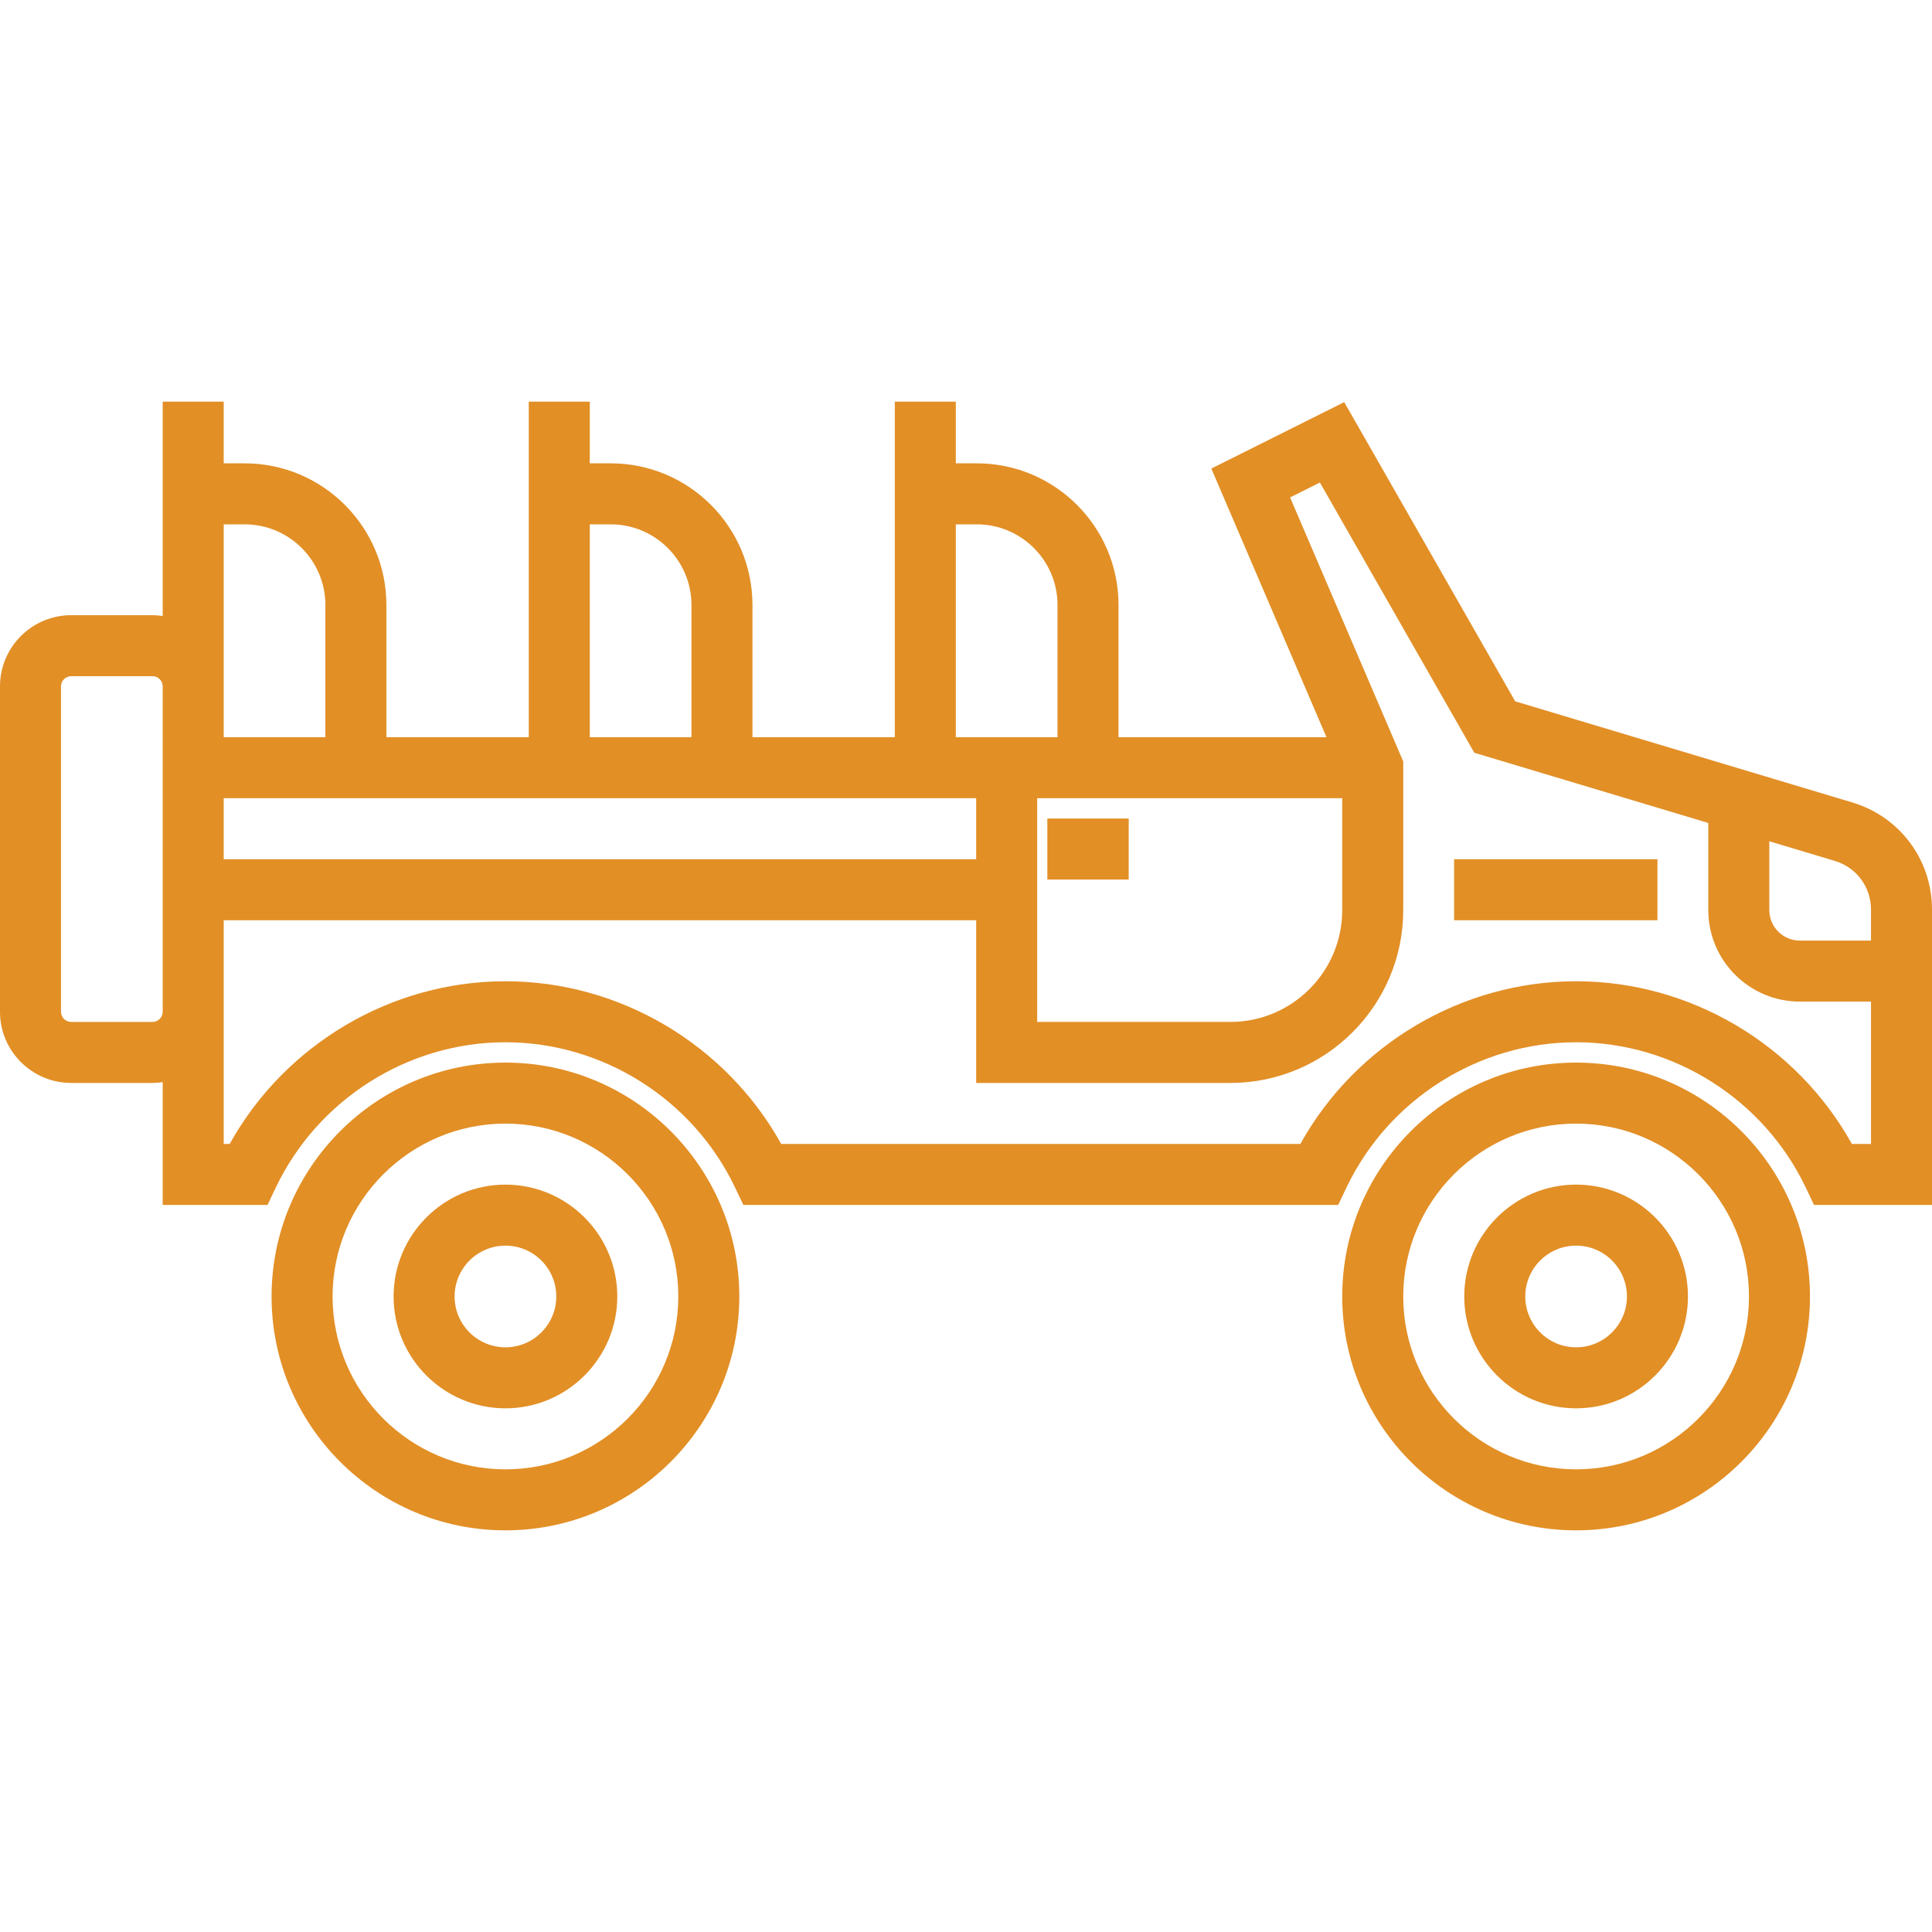 <?xml version="1.0" encoding="iso-8859-1"?>
<!-- Generator: Adobe Illustrator 19.0.0, SVG Export Plug-In . SVG Version: 6.00 Build 0)  -->
<svg xmlns="http://www.w3.org/2000/svg" xmlns:xlink="http://www.w3.org/1999/xlink" version="1.1" id="Layer_1" x="0px" y="0px" viewBox="0 0 512 512" style="enable-background:new 0 0 512 512;" xml:space="preserve" width="512px" height="512px">
<g>
	<g>
		<rect x="385.347" y="227.705" width="53.895" height="16.168" fill="#e28f26"/>
	</g>
</g>
<g>
	<g>
		<rect x="277.558" y="216.926" width="21.558" height="16.168" fill="#e28f26"/>
	</g>
</g>
<g>
	<g>
		<path d="M133.948,281.6c-34.176,0-61.979,27.803-61.979,61.979s27.803,61.979,61.979,61.979s61.979-27.803,61.979-61.979    S168.124,281.6,133.948,281.6z M133.948,389.389c-25.26,0-45.81-20.55-45.81-45.811c0-25.26,20.55-45.81,45.81-45.81    c25.26,0,45.811,20.55,45.811,45.81C179.758,368.839,159.208,389.389,133.948,389.389z" fill="#e28f26"/>
	</g>
</g>
<g>
	<g>
		<path d="M133.948,313.937c-16.345,0-29.642,13.297-29.642,29.642c0,16.345,13.297,29.642,29.642,29.642    c16.345,0,29.642-13.297,29.642-29.642C163.59,327.234,150.293,313.937,133.948,313.937z M133.948,357.053    c-7.43,0-13.474-6.044-13.474-13.474c0-7.43,6.044-13.474,13.474-13.474s13.474,6.044,13.474,13.474    C147.421,351.009,141.378,357.053,133.948,357.053z" fill="#e28f26"/>
	</g>
</g>
<g>
	<g>
		<path d="M417.684,281.6c-34.176,0-61.979,27.803-61.979,61.979s27.803,61.979,61.979,61.979s61.979-27.803,61.979-61.979    S451.86,281.6,417.684,281.6z M417.684,389.389c-25.26,0-45.811-20.55-45.811-45.811c0-25.26,20.55-45.81,45.811-45.81    s45.811,20.55,45.811,45.81C463.495,368.839,442.945,389.389,417.684,389.389z" fill="#e28f26"/>
	</g>
</g>
<g>
	<g>
		<path d="M417.684,313.937c-16.345,0-29.642,13.297-29.642,29.642c0,16.345,13.297,29.642,29.642,29.642    s29.642-13.297,29.642-29.642C447.326,327.234,434.029,313.937,417.684,313.937z M417.684,357.053    c-7.43,0-13.474-6.044-13.474-13.474c0-7.43,6.044-13.474,13.474-13.474s13.474,6.044,13.474,13.474    C431.158,351.009,425.114,357.053,417.684,357.053z" fill="#e28f26"/>
	</g>
</g>
<g>
	<g>
		<path d="M507.489,225.248c-3.711-5.914-9.506-10.458-16.614-12.59l-89.333-26.8l-45.308-79.289l-35.216,17.608l30.51,71.19    h-55.107v-35.032c0-20.703-16.843-37.546-37.546-37.546h-5.57v-16.347h-16.168v88.926h-37.726v-35.032    c0-20.703-16.843-37.546-37.546-37.546h-5.569v-16.348h-16.168v88.926H102.4v-35.032c0-20.703-16.843-37.546-37.546-37.546h-5.569    v-16.348H43.116v56.805c-0.883-0.127-1.777-0.216-2.695-0.216H18.863C8.463,163.032,0,171.494,0,181.895v86.232    c0,10.401,8.463,18.863,18.863,18.863h21.558c0.917,0,1.812-0.088,2.695-0.216v32.552h27.778l2.195-4.607    c11.143-23.394,35.032-38.509,60.859-38.509c25.827,0,49.716,15.115,60.859,38.509l2.195,4.607h157.629l2.195-4.607    c11.143-23.394,35.032-38.509,60.859-38.509s49.716,15.115,60.859,38.509l2.195,4.607H512v-78.276    C512,235.279,510.375,229.848,507.489,225.248z M43.116,268.126c0,1.485-1.209,2.695-2.695,2.695H18.863    c-1.485,0-2.695-1.209-2.695-2.695v-86.232c0-1.485,1.209-2.695,2.695-2.695h21.558c1.485,0,2.695,1.209,2.695,2.695V268.126z     M355.705,211.537v29.642c0,16.345-13.297,29.642-29.642,29.642h-51.2v-59.284H355.705z M253.305,138.959h5.57    c11.788,0,21.378,9.59,21.378,21.378v35.032h-26.947V138.959z M156.295,138.959h5.569c11.788,0,21.378,9.59,21.378,21.378v35.032    h-26.947V138.959z M59.284,138.959h5.569c11.788,0,21.378,9.59,21.378,21.378v35.032H59.284V138.959z M59.284,211.537h199.411    v16.168H59.284V211.537z M495.832,303.158h-5.066c-14.642-26.353-42.784-43.116-73.081-43.116s-58.438,16.762-73.081,43.116    H207.029c-14.642-26.353-42.784-43.116-73.081-43.116s-58.438,16.762-73.081,43.116h-1.582v-59.284h199.411v43.116h67.368    c25.26,0,45.81-20.55,45.81-45.811v-39.386l-29.988-69.972l7.9-3.949l40.924,71.616l62.006,18.602v23.089    c0,13.373,10.879,24.253,24.253,24.253h18.863V303.158z M495.832,249.263h-18.863c-4.458,0-8.084-3.626-8.084-8.084v-18.238    l17.345,5.204c5.743,1.724,9.602,6.909,9.602,12.906V249.263z" fill="#e28f26"/>
	</g>
</g>
<g>
</g>
<g>
</g>
<g>
</g>
<g>
</g>
<g>
</g>
<g>
</g>
<g>
</g>
<g>
</g>
<g>
</g>
<g>
</g>
<g>
</g>
<g>
</g>
<g>
</g>
<g>
</g>
<g>
</g>
</svg>

